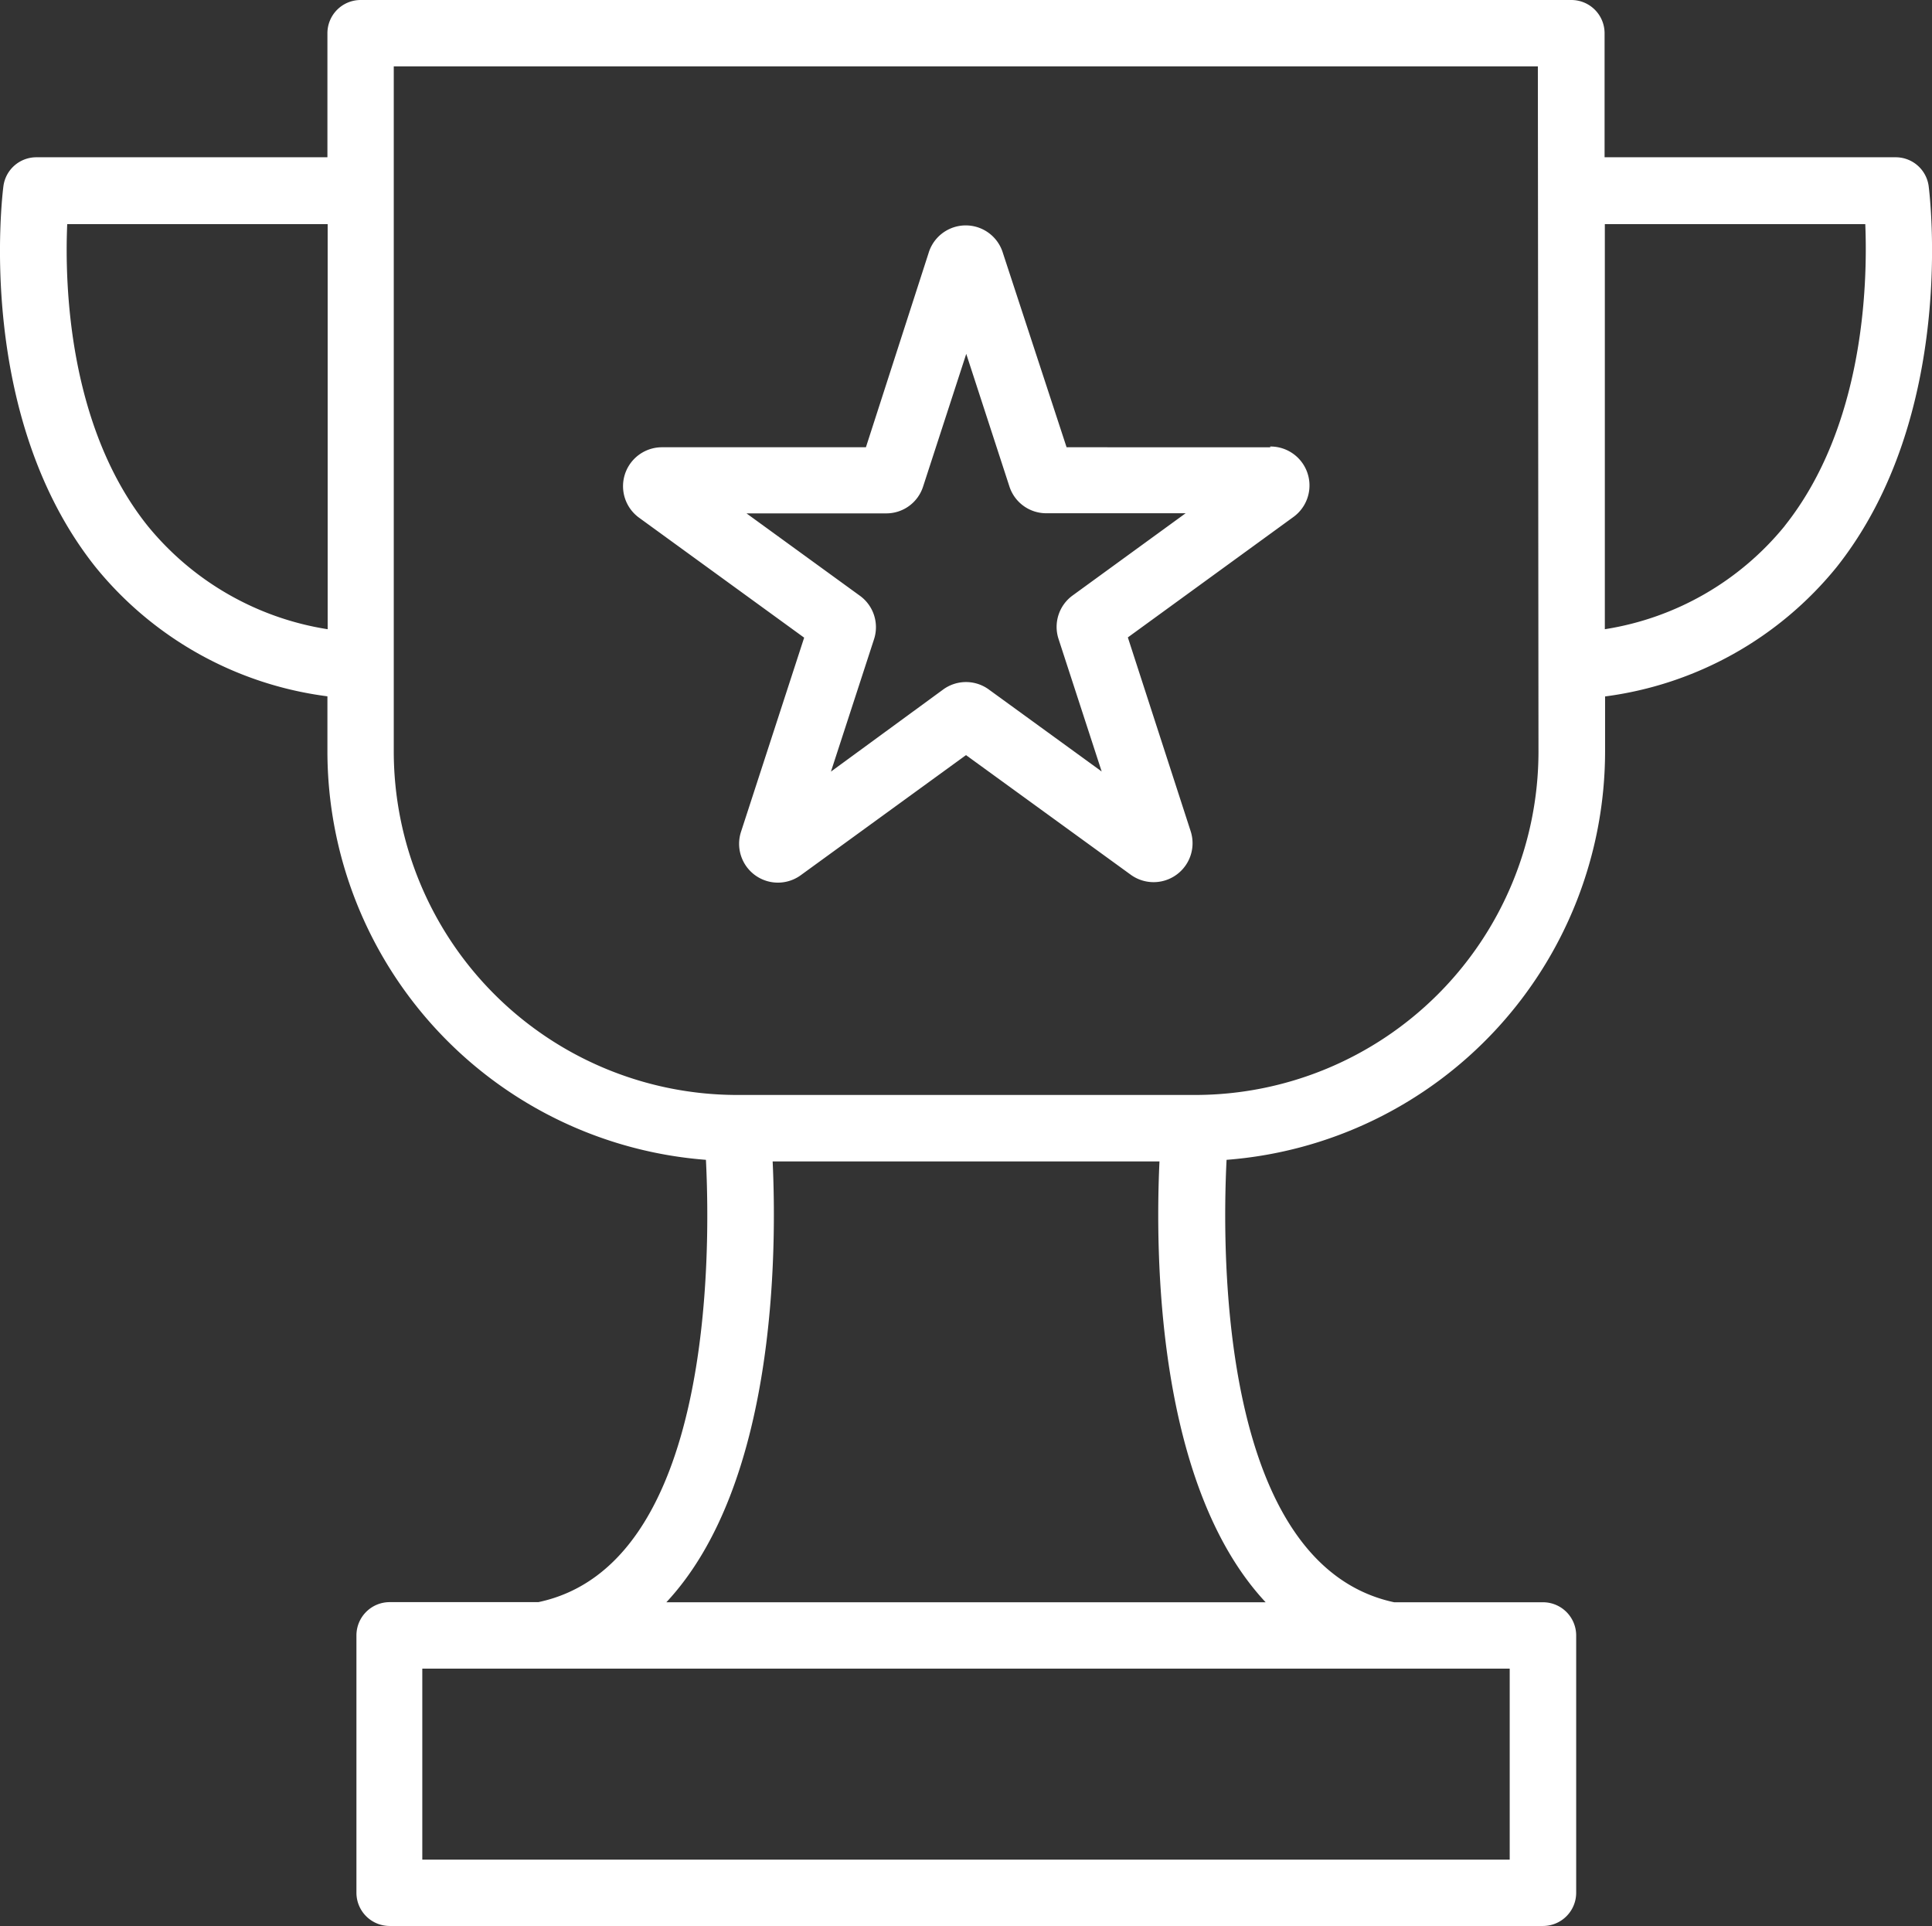 <svg id="Layer_1" data-name="Layer 1" xmlns="http://www.w3.org/2000/svg" viewBox="0 0 155.78 155.28"><rect x="0" y="0" width="155.78" height="155.28" fill="#333333" stroke="none"/><defs><style>.cls-1{fill:#fff;}</style></defs><path class="cls-1" d="M155.51,15a2.68,2.68,0,0,0-2.66-2.32H129.38v-10A2.68,2.68,0,0,0,126.71,0H29.08A2.68,2.68,0,0,0,26.4,2.68v10H2.93A2.68,2.68,0,0,0,.27,15.05C.18,15.8-2,33.51,7.69,45.7A28.8,28.8,0,0,0,26.4,56.14v4.47a33.05,33.05,0,0,0,30.52,32.9c.39,7.74.51,32.7-13.51,35.66h-12a2.68,2.68,0,0,0-2.67,2.68V152.6a2.68,2.68,0,0,0,2.67,2.68h93a2.68,2.68,0,0,0,2.68-2.68V131.85a2.68,2.68,0,0,0-2.68-2.67h-12c-14-3-13.9-27.92-13.51-35.67a33.05,33.05,0,0,0,30.52-32.9V56.15A28.84,28.84,0,0,0,148.1,45.71C157.77,33.5,155.61,15.79,155.51,15ZM11.9,42.39c-6.39-8-6.69-19.46-6.48-24.32h21V50.73A23.4,23.4,0,0,1,11.9,42.39ZM121.73,149.93H34.05v-15.4h87.68Zm-19.68-20.75H53.73c8.86-9.5,8.91-28.26,8.57-35.54H93.49C93.15,100.92,93.19,119.68,102.05,129.18Zm22-68.57A27.7,27.7,0,0,1,96.36,88.28H59.42A27.71,27.71,0,0,1,31.75,60.61V5.35H124Zm19.85-18.2a23.37,23.37,0,0,1-14.5,8.32V18.07h21c.2,4.86-.1,16.29-6.49,24.32Zm-41.47-6.35H86L80.87,20.41a3.13,3.13,0,0,0-6,0L69.82,36.06H53.37a3.14,3.14,0,0,0-1.84,5.68l13.31,9.67L59.75,67.06a3.13,3.13,0,0,0,4.82,3.5l13.32-9.68,13.32,9.67A3.14,3.14,0,0,0,96,67L90.94,51.39l13.31-9.68A3.14,3.14,0,0,0,102.41,36ZM86.5,48a3.13,3.13,0,0,0-1.15,3.51l3.48,10.69-9.1-6.61a3.12,3.12,0,0,0-3.68,0L67,62.21l3.48-10.69A3.13,3.13,0,0,0,69.29,48l-9.1-6.61H71.43a3.11,3.11,0,0,0,3-2.16l3.48-10.7,3.48,10.69a3.12,3.12,0,0,0,3,2.16H95.6Z"/></svg>